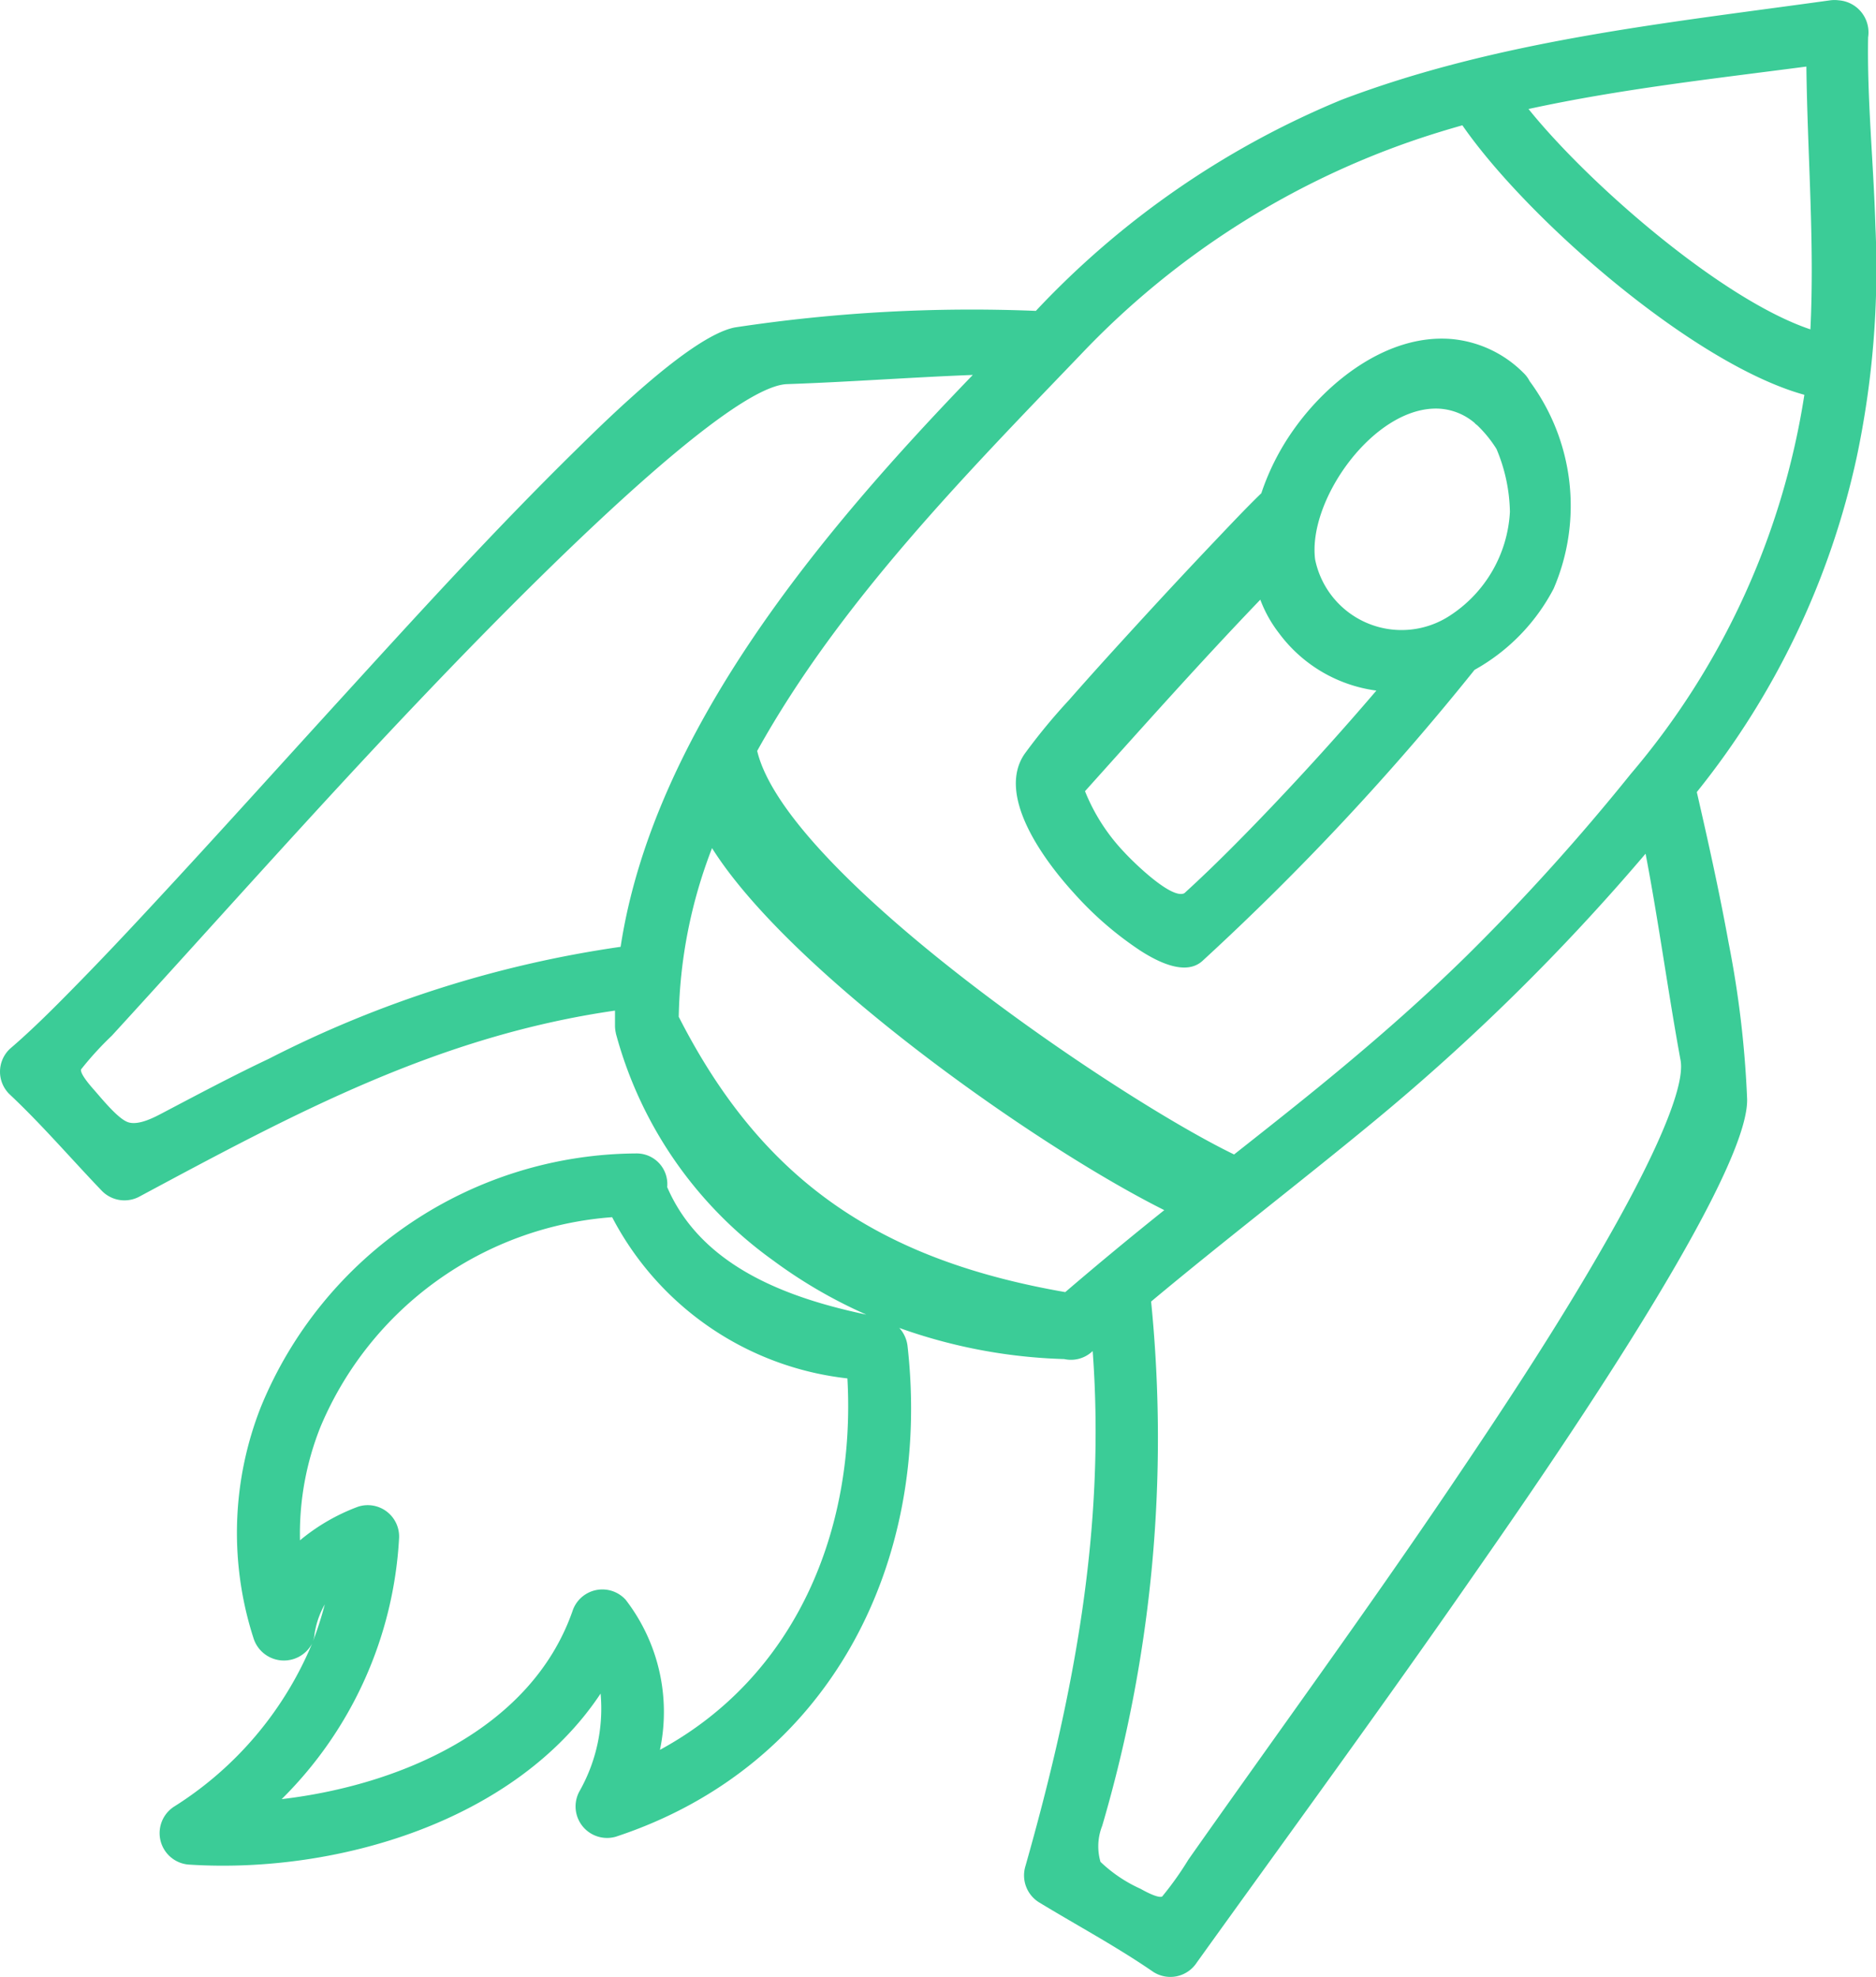<svg id="rocket" xmlns="http://www.w3.org/2000/svg" width="62.518" height="65.866" viewBox="0 0 62.518 65.866">
  <path id="Path_3652" data-name="Path 3652" d="M29.966,44.24a1.08,1.08,0,0,1,.279.616c.811,7.222-2.6,13.994-9.723,16.339a1.05,1.05,0,0,1-1.212-1.513,5.578,5.578,0,0,0,.705-3.256c-2.83,4.266-8.807,6.007-13.688,5.7A1.051,1.051,0,0,1,5.8,60.193a11.768,11.768,0,0,0,4.6-5.433,1.062,1.062,0,0,1-1.949-.171A11.425,11.425,0,0,1,8.7,46.861a13.6,13.6,0,0,1,12.51-8.431,1.021,1.021,0,0,1,1.024,1.121c1.14,2.645,4,3.693,6.637,4.249a16.18,16.18,0,0,1-3.113-1.81,13.653,13.653,0,0,1-5.229-7.54.274.274,0,0,1-.008-.042,1.108,1.108,0,0,1-.026-.228c0-.169,0-.338,0-.509-5.891.851-10.635,3.4-15.842,6.193A1.053,1.053,0,0,1,3.4,39.682C2.37,38.608,1.4,37.474.317,36.457a1.046,1.046,0,0,1,.015-1.514c.714-.612,1.395-1.29,2.053-1.96.906-.919,1.792-1.858,2.67-2.805C7.2,27.87,9.308,25.524,11.43,23.2c2.518-2.762,5.064-5.555,7.73-8.175,1.048-1.032,3.88-3.833,5.331-4.116a52.584,52.584,0,0,1,10.029-.551A29.251,29.251,0,0,1,44.7,3.328C49.914,1.345,55.5.775,60.988.011a1.108,1.108,0,0,1,.294,0,1.071,1.071,0,0,1,.973,1.233c-.037,2.077.183,4.2.243,6.289a30.372,30.372,0,0,1-.619,7.681,26.865,26.865,0,0,1-5.33,11.172l0,.015c.382,1.662.751,3.325,1.055,5a34.022,34.022,0,0,1,.619,5.217c.065,2.763-7.369,13.351-9.1,15.84-3.022,4.356-6.148,8.624-9.239,12.928a1.05,1.05,0,0,1-1.458.308c-1.225-.843-2.541-1.547-3.809-2.318a1.056,1.056,0,0,1-.446-1.195c1.618-5.7,2.677-11.254,2.243-17.166-.009.009-.019.017-.03.026a1.043,1.043,0,0,1-.92.24,17.781,17.781,0,0,1-5.505-1.041M10.435,54.668a11.525,11.525,0,0,0,.388-1.212,2.817,2.817,0,0,0-.349,1.054.367.367,0,0,1-.007.037c-.01.04-.019.082-.033.12m49.7-41.512c-3.7-1.019-9.239-5.858-11.4-8.98-.524.148-1.045.308-1.559.482A27.674,27.674,0,0,0,36,11.829c-3.864,4.024-8.037,8.272-10.767,13.19.968,4.073,11.94,11.534,15.893,13.445.945-.746,1.888-1.489,2.82-2.249,1.715-1.4,3.37-2.836,4.948-4.387a71.367,71.367,0,0,0,5.452-6.043,25.5,25.5,0,0,0,5.784-12.627M42.027,16.44c-.528.512-1.04,1.059-1.547,1.591q-1.211,1.276-2.4,2.571c-.825.9-1.647,1.8-2.451,2.717a19.823,19.823,0,0,0-1.491,1.809c-.954,1.414.721,3.608,1.641,4.617a11.349,11.349,0,0,0,2.243,1.941c.528.336,1.478.845,2.047.332a87.157,87.157,0,0,0,9.071-9.7,6.586,6.586,0,0,0,2.635-2.705,6.98,6.98,0,0,0-.8-6.914,1.006,1.006,0,0,0-.209-.279,3.866,3.866,0,0,0-2.427-1.127c-2.1-.156-4.086,1.4-5.234,3.03a8.074,8.074,0,0,0-1.073,2.116M49.152,14.1a2,2,0,0,0-1.182-.484c-2.144-.118-4.4,3.026-4.143,5.026A2.94,2.94,0,0,0,48.335,20.5a4.4,4.4,0,0,0,1.983-3.447,5.625,5.625,0,0,0-.447-2.094,4.088,4.088,0,0,0-.645-.793.773.773,0,0,1-.074-.06M42,19.98c-1.99,2.073-3.923,4.245-5.842,6.381a6.387,6.387,0,0,0,1.3,2.025c.261.287,1.556,1.574,2,1.379a.087.087,0,0,0,.026-.019c.993-.905,1.95-1.877,2.878-2.85q1.8-1.891,3.506-3.887a4.826,4.826,0,0,1-3.248-1.917A4.262,4.262,0,0,1,42,19.98M35.5,43.05q1.625-1.392,3.3-2.731c-4.315-2.157-12.471-7.932-15.071-12.062a16.349,16.349,0,0,0-1.11,5.62c2.812,5.519,6.745,8.106,12.885,9.174M60.332,10.974c.143-2.909-.1-5.845-.134-8.756-3.093.405-6.21.75-9.26,1.414,2.023,2.513,6.448,6.355,9.394,7.342M38.361,43.364a45.83,45.83,0,0,1-1.63,17.469,1.852,1.852,0,0,0-.057,1.2,4.736,4.736,0,0,0,1.34.9c.112.065.572.318.714.256a10.691,10.691,0,0,0,.875-1.23c2.894-4.113,5.849-8.157,8.669-12.326,1.949-2.881,3.907-5.849,5.6-8.888.558-1.005,2.344-4.265,2.133-5.419-.42-2.287-.728-4.6-1.166-6.883a72.108,72.108,0,0,1-9.091,8.951c-2.444,2.016-4.955,3.939-7.389,5.972M32.419,12.492c-2.065.08-4.125.235-6.189.306-2.311.08-10.614,8.815-12.325,10.61-3.47,3.648-6.79,7.4-10.179,11.1A10.755,10.755,0,0,0,2.7,35.632c-.032.15.316.545.4.642.248.276.821,1,1.169,1.116s.87-.16,1.155-.311c1.169-.614,2.336-1.236,3.529-1.8a37.338,37.338,0,0,1,11.729-3.733c1.1-7.2,6.737-13.873,11.733-19.05M21.994,58.3c4.512-2.449,6.528-7.3,6.246-12.375a10.1,10.1,0,0,1-7.84-5.371,11.454,11.454,0,0,0-9.712,6.966,9.593,9.593,0,0,0-.691,3.8A6.633,6.633,0,0,1,11.932,50.2,1.045,1.045,0,0,1,13.3,51.234a13.251,13.251,0,0,1-3.914,8.709c3.947-.463,8.309-2.333,9.689-6.255a1.048,1.048,0,0,1,1.775-.388,6.119,6.119,0,0,1,1.143,5" transform="translate(0 0)" fill="#3bcc97" fill-rule="evenodd"/>
</svg>
